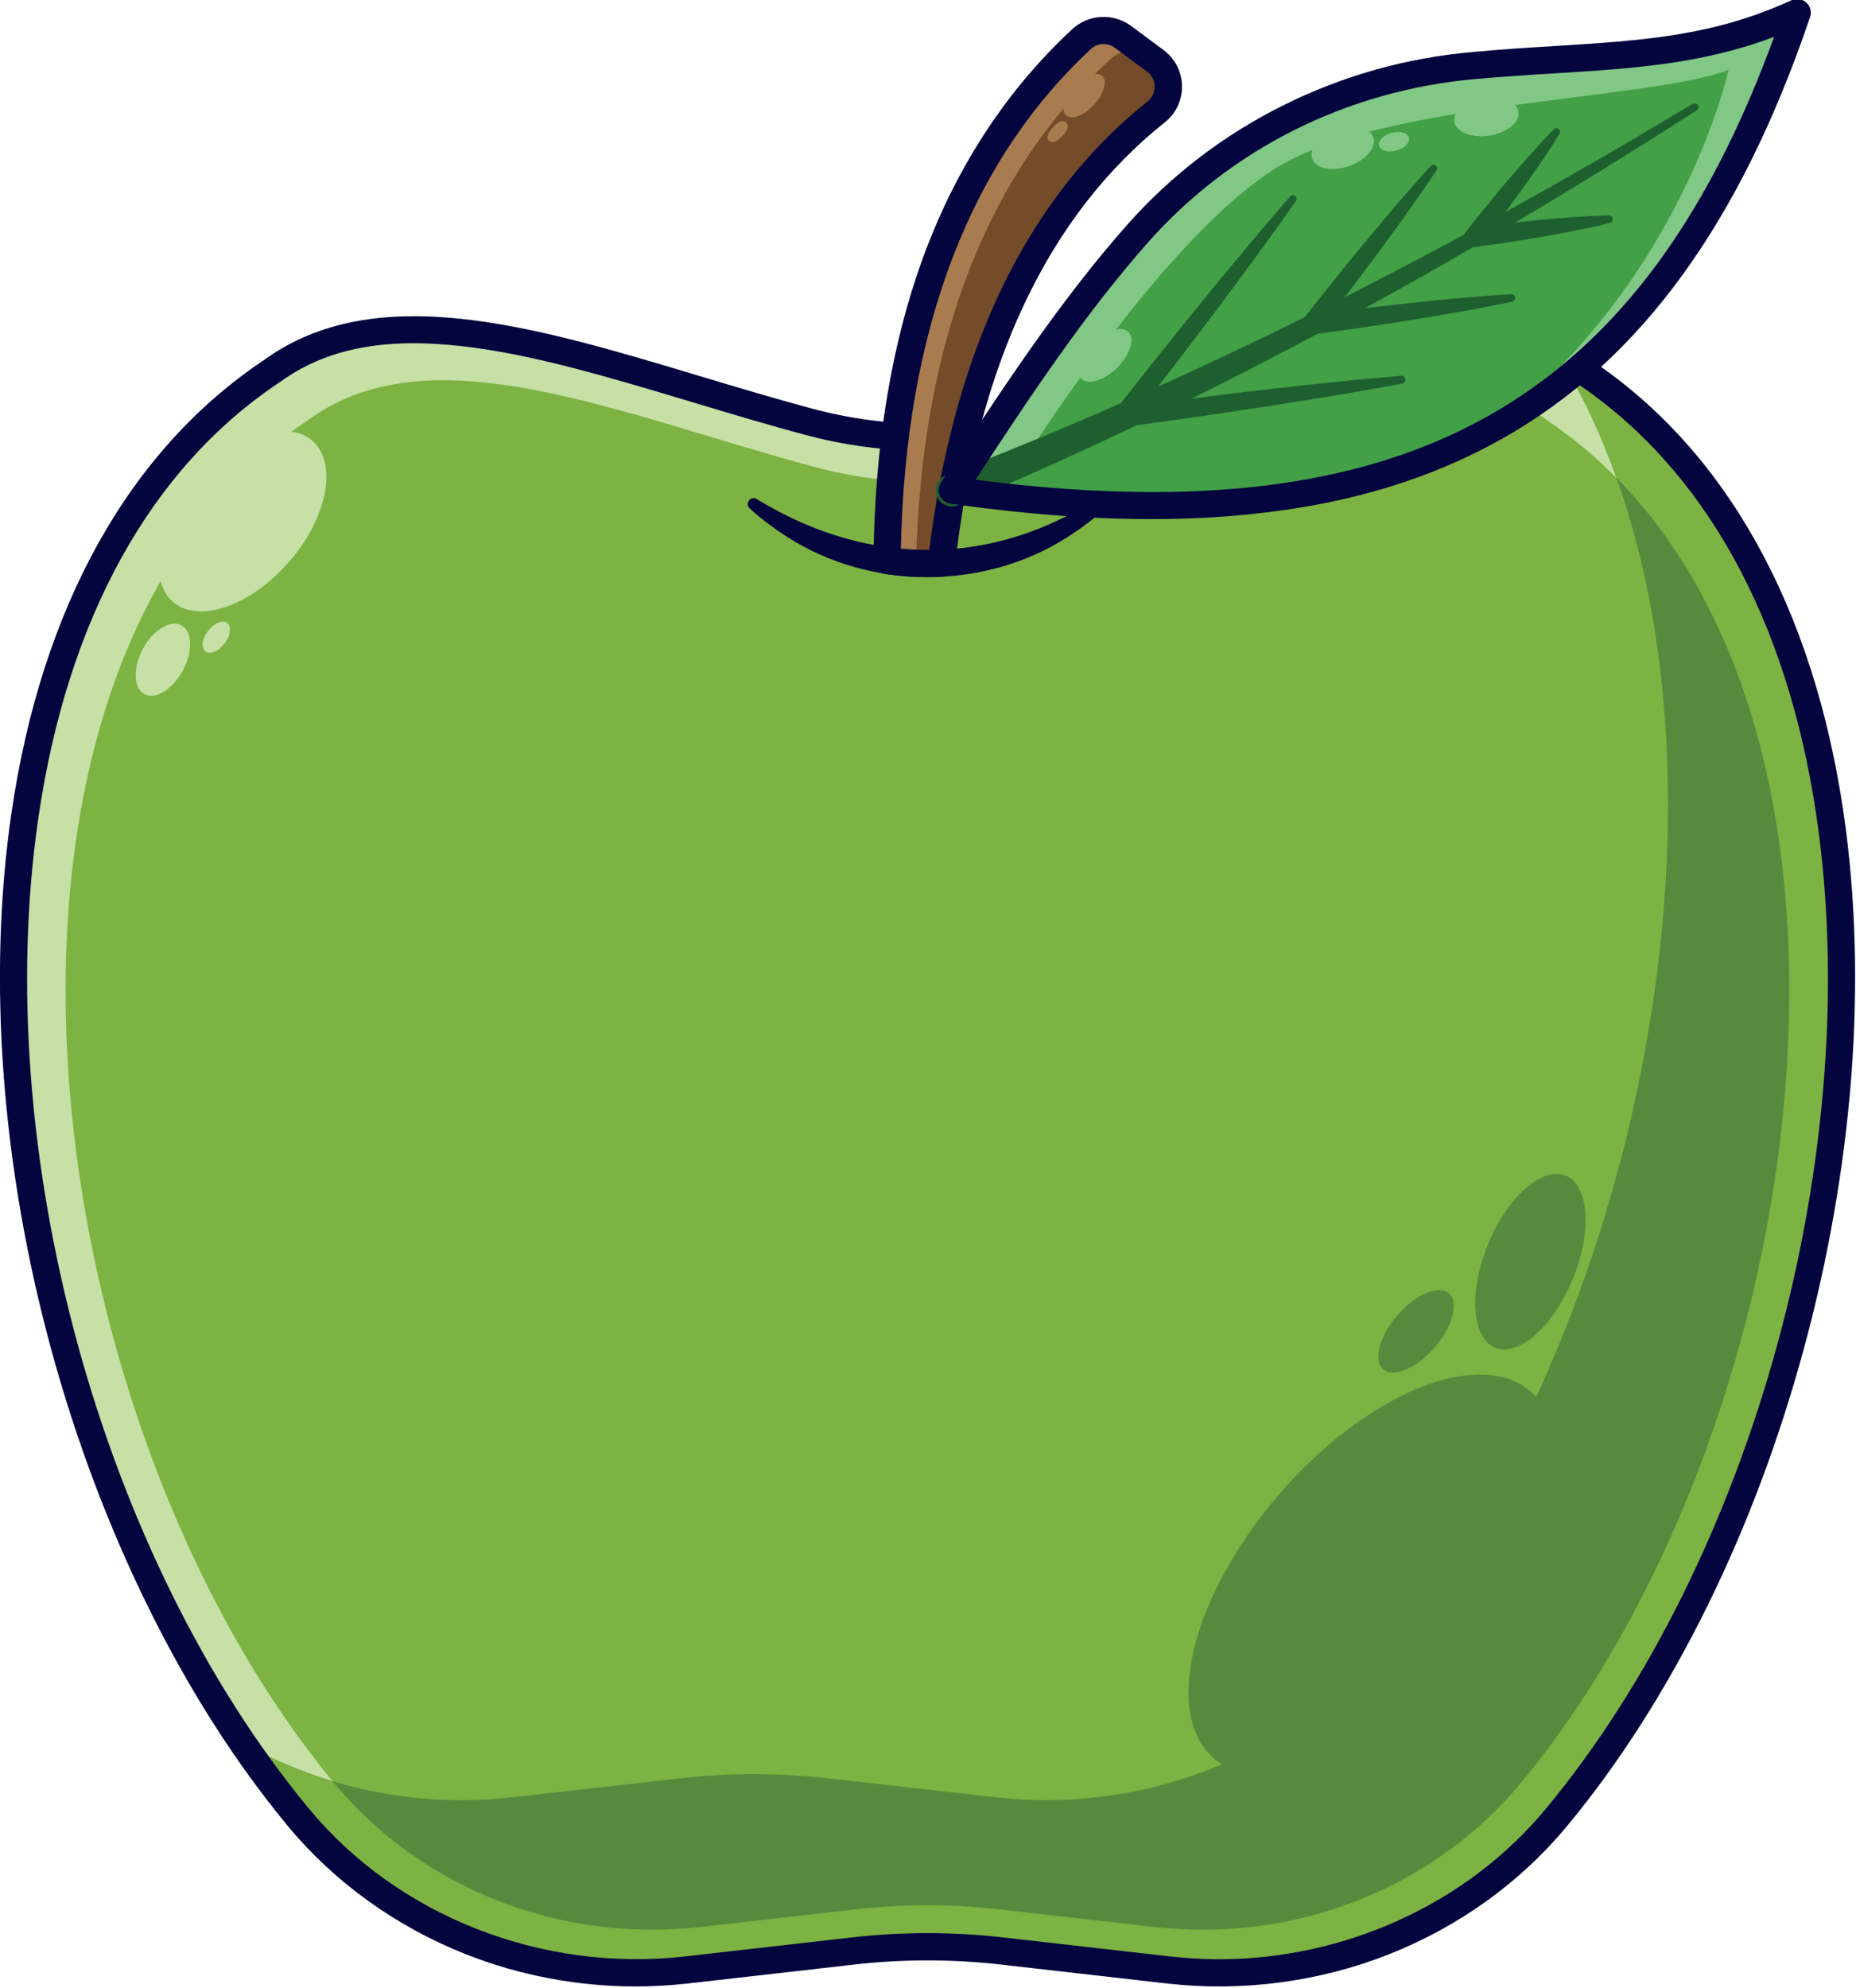 <?xml version="1.0" encoding="UTF-8" standalone="no"?>
<!DOCTYPE svg PUBLIC "-//W3C//DTD SVG 1.1//EN" "http://www.w3.org/Graphics/SVG/1.1/DTD/svg11.dtd">
<svg width="100%" height="100%" viewBox="0 0 465 498" version="1.1" xmlns="http://www.w3.org/2000/svg" xmlns:xlink="http://www.w3.org/1999/xlink" xml:space="preserve" xmlns:serif="http://www.serif.com/" style="fill-rule:evenodd;clip-rule:evenodd;stroke-linejoin:round;stroke-miterlimit:2;">
    <g transform="matrix(8.333,0,0,8.333,-275.453,-5899.78)">
        <path d="M79.854,762.625C77.078,765.979 72.661,767.719 68.193,767.214L63.167,766.641C61.688,766.474 60.193,766.474 58.719,766.641L53.688,767.214C49.224,767.719 44.802,765.979 42.026,762.625C32.167,750.719 29.458,727.016 41.214,719.167C45.13,716.307 51.104,718.995 57.354,720.677C59.703,721.307 62.177,721.307 64.526,720.677C70.781,718.995 76.75,716.307 80.667,719.167C92.422,727.016 89.714,750.719 79.854,762.625Z" style="fill:rgb(124,179,66);fill-rule:nonzero;"/>
    </g>
    <g transform="matrix(8.333,0,0,8.333,-275.453,-5899.78)">
        <path d="M80.667,719.167C76.75,716.307 70.781,718.995 64.526,720.677C62.177,721.307 59.703,721.307 57.354,720.677C51.104,718.995 45.13,716.307 41.214,719.167C29.458,727.016 32.167,750.719 42.026,762.625C44.802,765.979 49.224,767.719 53.688,767.214L58.719,766.641C60.193,766.474 61.688,766.474 63.167,766.641L68.193,767.214C72.661,767.719 77.078,765.979 79.854,762.625C89.714,750.719 92.422,727.016 80.667,719.167ZM78.776,761.599C76.161,764.76 71.99,766.401 67.776,765.922L63.036,765.385C61.646,765.229 60.24,765.229 58.844,765.385L54.104,765.922C49.891,766.401 45.724,764.76 43.104,761.599C33.807,750.37 31.255,728.021 42.339,720.615C46.031,717.922 51.661,720.453 57.557,722.042C59.776,722.635 62.109,722.635 64.323,722.042C70.219,720.453 75.849,717.922 79.542,720.615C90.625,728.021 88.073,750.37 78.776,761.599Z" style="fill:rgb(198,224,166);fill-rule:nonzero;"/>
    </g>
    <g transform="matrix(8.333,0,0,8.333,-275.453,-5899.78)">
        <path d="M79.854,762.625C77.078,765.979 72.661,767.719 68.193,767.214L63.167,766.641C61.688,766.474 60.193,766.474 58.719,766.641L53.693,767.214C49.224,767.719 44.802,765.979 42.026,762.625C41.88,762.448 41.734,762.271 41.594,762.089C41.547,762.031 41.505,761.974 41.458,761.911C41.401,761.844 41.349,761.771 41.292,761.698C41.234,761.62 41.172,761.542 41.115,761.458C41.068,761.396 41.021,761.333 40.974,761.271C40.958,761.255 40.948,761.24 40.938,761.219C40.875,761.135 40.813,761.052 40.755,760.969C40.698,760.891 40.641,760.807 40.583,760.729C40.505,760.62 40.432,760.505 40.354,760.396C40.354,760.396 40.349,760.391 40.349,760.385C41.203,760.87 42.115,761.255 43.057,761.542C44.781,762.057 46.625,762.234 48.474,762.021L53.505,761.453C54.984,761.286 56.474,761.286 57.953,761.453L62.979,762.021C67.448,762.531 71.865,760.786 74.641,757.438C82.047,748.495 85.417,732.906 81.656,722.365C81.193,721.057 80.615,719.828 79.927,718.703C79.99,718.734 80.057,718.771 80.125,718.813C80.151,718.828 80.182,718.844 80.208,718.859C80.307,718.917 80.401,718.979 80.5,719.047C80.526,719.063 80.552,719.083 80.578,719.099C80.604,719.12 80.635,719.141 80.667,719.161C92.422,727.016 89.714,750.719 79.854,762.625Z" style="fill:rgb(86,139,62);fill-rule:nonzero;"/>
    </g>
    <g transform="matrix(8.333,0,0,8.333,-275.453,-5899.78)">
        <path d="M42.438,721.24C42.625,721.401 42.75,721.615 42.818,721.885C42.885,722.156 42.891,722.464 42.823,722.802C42.76,723.146 42.635,723.495 42.453,723.854C42.271,724.208 42.036,724.552 41.76,724.87C41.484,725.193 41.182,725.474 40.854,725.708C40.526,725.948 40.198,726.12 39.87,726.234C39.542,726.349 39.24,726.396 38.958,726.37C38.682,726.349 38.448,726.255 38.26,726.094C38.073,725.938 37.948,725.719 37.88,725.448C37.813,725.177 37.807,724.875 37.875,724.531C37.938,724.193 38.057,723.844 38.245,723.484C38.427,723.125 38.656,722.786 38.938,722.464C39.214,722.141 39.516,721.865 39.844,721.625C40.172,721.391 40.5,721.214 40.828,721.099C41.156,720.984 41.458,720.938 41.74,720.964C42.016,720.99 42.25,721.078 42.438,721.24Z" style="fill:rgb(198,224,166);fill-rule:nonzero;"/>
    </g>
    <g transform="matrix(8.333,0,0,8.333,-275.453,-5899.78)">
        <path d="M80.13,743.339C80.297,743.406 80.432,743.536 80.536,743.734C80.641,743.927 80.703,744.172 80.719,744.464C80.74,744.75 80.719,745.068 80.656,745.411C80.589,745.755 80.484,746.099 80.344,746.443C80.203,746.786 80.036,747.104 79.844,747.391C79.646,747.682 79.443,747.927 79.224,748.12C79.005,748.313 78.786,748.443 78.578,748.51C78.37,748.578 78.177,748.578 78.01,748.51C77.839,748.443 77.703,748.313 77.604,748.115C77.5,747.922 77.438,747.677 77.417,747.385C77.396,747.094 77.422,746.776 77.484,746.438C77.552,746.094 77.651,745.75 77.792,745.406C77.932,745.063 78.099,744.745 78.297,744.453C78.49,744.167 78.698,743.922 78.917,743.729C79.135,743.536 79.349,743.406 79.557,743.339C79.771,743.271 79.958,743.271 80.13,743.339Z" style="fill:rgb(86,139,62);fill-rule:nonzero;"/>
    </g>
    <g transform="matrix(8.333,0,0,8.333,-275.453,-5899.78)">
        <path d="M76.615,746.875C76.766,747.005 76.807,747.234 76.724,747.547C76.641,747.865 76.464,748.182 76.193,748.495C75.922,748.813 75.635,749.036 75.333,749.161C75.031,749.292 74.802,749.292 74.646,749.161C74.49,749.026 74.453,748.802 74.536,748.484C74.62,748.167 74.797,747.854 75.068,747.536C75.339,747.224 75.625,747 75.927,746.87C76.229,746.74 76.458,746.745 76.615,746.875Z" style="fill:rgb(86,139,62);fill-rule:nonzero;"/>
    </g>
    <g transform="matrix(8.333,0,0,8.333,-275.453,-5899.78)">
        <path d="M38.505,726.797C38.672,726.885 38.76,727.057 38.771,727.323C38.781,727.589 38.708,727.865 38.557,728.151C38.401,728.432 38.214,728.646 37.99,728.786C37.76,728.927 37.568,728.953 37.401,728.865C37.234,728.776 37.146,728.599 37.135,728.339C37.125,728.073 37.198,727.797 37.349,727.51C37.505,727.224 37.693,727.01 37.917,726.875C38.146,726.734 38.339,726.708 38.505,726.797Z" style="fill:rgb(198,224,166);fill-rule:nonzero;"/>
    </g>
    <g transform="matrix(8.333,0,0,8.333,-275.453,-5899.78)">
        <path d="M39.885,726.724C39.953,726.776 39.979,726.859 39.964,726.979C39.953,727.104 39.901,727.224 39.807,727.339C39.719,727.458 39.62,727.542 39.505,727.589C39.396,727.635 39.302,727.63 39.234,727.583C39.167,727.531 39.141,727.443 39.151,727.323C39.167,727.203 39.219,727.083 39.313,726.964C39.401,726.849 39.5,726.766 39.615,726.719C39.724,726.672 39.818,726.672 39.885,726.724Z" style="fill:rgb(198,224,166);fill-rule:nonzero;"/>
    </g>
    <g transform="matrix(8.333,0,0,8.333,-275.453,-5899.78)">
        <path d="M80.667,719.167C80.635,719.141 80.604,719.12 80.578,719.099C80.552,719.083 80.526,719.063 80.5,719.047C80.406,718.979 80.307,718.922 80.208,718.859C80.182,718.844 80.151,718.828 80.125,718.813C80.057,718.771 79.995,718.74 79.927,718.703C80.615,719.828 81.193,721.063 81.656,722.365C90.24,731.073 87.427,751.151 78.776,761.599C76.156,764.76 71.99,766.401 67.776,765.922L63.036,765.385C61.646,765.229 60.234,765.229 58.844,765.385L54.104,765.922C49.891,766.401 45.724,764.76 43.104,761.599C43.089,761.578 43.073,761.563 43.057,761.542C42.115,761.255 41.203,760.87 40.349,760.385C40.349,760.391 40.354,760.396 40.354,760.396C40.432,760.51 40.505,760.62 40.583,760.729C40.641,760.807 40.698,760.891 40.755,760.969C40.818,761.057 40.875,761.141 40.938,761.224C40.948,761.24 40.964,761.255 40.974,761.271C41.021,761.333 41.068,761.396 41.115,761.464C41.172,761.542 41.234,761.62 41.292,761.698C41.349,761.771 41.401,761.844 41.458,761.917C41.505,761.974 41.547,762.031 41.594,762.089C41.734,762.271 41.88,762.448 42.026,762.625C44.802,765.979 49.224,767.719 53.693,767.214L58.719,766.641C60.193,766.474 61.688,766.474 63.167,766.641L68.193,767.214C72.661,767.719 77.078,765.979 79.854,762.625C89.714,750.719 92.422,727.016 80.667,719.167Z" style="fill:rgb(124,179,66);fill-rule:nonzero;"/>
    </g>
    <g transform="matrix(8.333,0,0,8.333,-275.453,-5899.78)">
        <path d="M52.167,767.708C50.422,767.708 48.688,767.38 47.073,766.745C44.974,765.917 43.115,764.583 41.708,762.885C40.141,760.99 38.724,758.771 37.505,756.292C36.318,753.88 35.339,751.286 34.599,748.573C33.859,745.859 33.38,743.109 33.172,740.396C32.958,737.609 33.036,734.932 33.401,732.432C34.307,726.245 36.932,721.542 40.979,718.833C44.354,716.38 49.099,717.802 54.12,719.313C55.208,719.641 56.339,719.979 57.464,720.281C59.74,720.896 62.146,720.896 64.422,720.281C65.547,719.979 66.672,719.641 67.76,719.313C72.786,717.802 77.531,716.38 80.906,718.833C84.953,721.542 87.573,726.245 88.484,732.432C88.849,734.932 88.927,737.609 88.714,740.396C88.5,743.109 88.021,745.859 87.281,748.573C86.542,751.286 85.568,753.885 84.38,756.292C83.156,758.771 81.745,760.99 80.172,762.885C78.766,764.583 76.911,765.917 74.807,766.745C72.708,767.573 70.406,767.875 68.146,767.62L63.12,767.047C61.672,766.885 60.208,766.885 58.766,767.047L53.734,767.62C53.214,767.677 52.688,767.708 52.167,767.708ZM45.495,718.318C43.849,718.318 42.542,718.703 41.458,719.495C41.453,719.495 41.448,719.5 41.443,719.505C37.589,722.078 35.089,726.589 34.214,732.552C32.745,742.552 36.089,754.807 42.344,762.365C45.016,765.594 49.344,767.292 53.646,766.807L58.672,766.234C60.177,766.063 61.703,766.063 63.208,766.234L68.24,766.807C68.724,766.859 69.214,766.891 69.698,766.891C73.495,766.891 77.172,765.224 79.536,762.365C85.797,754.813 89.141,742.552 87.672,732.552C86.797,726.594 84.292,722.078 80.438,719.505C80.432,719.5 80.432,719.5 80.427,719.495C79.047,718.49 77.323,718.146 74.99,718.401C72.854,718.635 70.495,719.344 68,720.094C66.901,720.422 65.771,720.766 64.635,721.068C62.219,721.719 59.661,721.719 57.25,721.068C56.115,720.766 54.979,720.422 53.885,720.094C51.385,719.344 49.031,718.635 46.896,718.401C46.401,718.349 45.938,718.318 45.495,718.318Z" style="fill:rgb(4,4,63);fill-rule:nonzero;"/>
    </g>
    <g transform="matrix(8.333,0,0,8.333,-275.453,-5899.78)">
        <path d="M79.068,749.818C79.25,749.974 79.406,750.167 79.526,750.391C79.646,750.62 79.734,750.875 79.786,751.156C79.839,751.443 79.854,751.75 79.833,752.083C79.813,752.417 79.76,752.766 79.672,753.135C79.578,753.505 79.458,753.88 79.302,754.271C79.146,754.661 78.958,755.052 78.74,755.448C78.521,755.844 78.281,756.234 78.01,756.62C77.74,757.01 77.448,757.38 77.135,757.745C76.823,758.109 76.495,758.453 76.156,758.776C75.813,759.099 75.464,759.401 75.104,759.677C74.745,759.948 74.385,760.193 74.021,760.406C73.656,760.625 73.302,760.802 72.948,760.948C72.599,761.094 72.26,761.198 71.932,761.271C71.604,761.339 71.297,761.37 71.005,761.365C70.714,761.359 70.448,761.313 70.203,761.229C69.964,761.141 69.75,761.021 69.563,760.865C69.38,760.708 69.224,760.516 69.104,760.292C68.984,760.063 68.896,759.807 68.844,759.526C68.792,759.24 68.776,758.932 68.797,758.599C68.818,758.266 68.87,757.917 68.958,757.547C69.052,757.177 69.172,756.802 69.328,756.411C69.484,756.021 69.672,755.63 69.891,755.234C70.109,754.839 70.354,754.448 70.62,754.063C70.891,753.672 71.182,753.302 71.495,752.938C71.807,752.573 72.135,752.229 72.474,751.906C72.818,751.578 73.167,751.281 73.526,751.005C73.885,750.729 74.245,750.49 74.609,750.276C74.974,750.057 75.328,749.88 75.682,749.734C76.031,749.589 76.37,749.484 76.698,749.411C77.026,749.344 77.333,749.313 77.625,749.318C77.917,749.323 78.182,749.37 78.427,749.453C78.667,749.536 78.88,749.661 79.068,749.818Z" style="fill:rgb(86,139,62);fill-rule:nonzero;"/>
    </g>
    <g transform="matrix(8.333,0,0,8.333,-275.453,-5899.78)">
        <path d="M67.818,711.365C63.813,714.547 61.964,719.599 61.359,724.932C60.813,724.958 60.266,724.932 59.724,724.854C59.797,717.729 61.865,712.63 65.568,709.182C65.911,708.859 66.438,708.833 66.818,709.109L67.786,709.828C68.302,710.208 68.318,710.969 67.818,711.365Z" style="fill:rgb(117,76,41);fill-rule:nonzero;"/>
    </g>
    <g transform="matrix(8.333,0,0,8.333,-275.453,-5899.78)">
        <path d="M66.427,709.792C66.719,709.516 67.146,709.453 67.505,709.62L66.818,709.109C66.438,708.828 65.911,708.859 65.568,709.182C61.865,712.63 59.797,717.729 59.724,724.854C60.016,724.896 60.302,724.922 60.594,724.932C60.766,718.083 62.818,713.151 66.427,709.792Z" style="fill:rgb(169,124,80);fill-rule:nonzero;"/>
    </g>
    <g transform="matrix(8.333,0,0,8.333,-275.453,-5899.78)">
        <path d="M60.948,725.349C60.516,725.349 60.089,725.318 59.667,725.255C59.464,725.229 59.313,725.052 59.318,724.849C59.349,721.313 59.885,718.161 60.901,715.495C61.891,712.896 63.365,710.672 65.286,708.885C65.776,708.427 66.521,708.385 67.063,708.781L68.031,709.5C68.38,709.755 68.583,710.151 68.594,710.583C68.599,711.016 68.411,711.417 68.073,711.682C64.573,714.469 62.453,718.938 61.771,724.979C61.745,725.177 61.583,725.328 61.38,725.339C61.234,725.349 61.089,725.349 60.948,725.349ZM60.141,724.495C60.427,724.521 60.708,724.536 60.995,724.536C61.339,721.781 61.99,719.302 62.938,717.177C64.068,714.651 65.62,712.589 67.563,711.047C67.698,710.938 67.776,710.776 67.771,710.599C67.771,710.422 67.688,710.26 67.542,710.156L66.573,709.438C66.354,709.276 66.047,709.292 65.849,709.479C62.193,712.885 60.276,717.932 60.141,724.495Z" style="fill:rgb(4,4,63);fill-rule:nonzero;"/>
    </g>
    <g transform="matrix(8.333,0,0,8.333,-275.453,-5899.78)">
        <path d="M66.198,710.286C66.276,710.359 66.292,710.479 66.245,710.651C66.198,710.818 66.099,710.984 65.948,711.146C65.802,711.307 65.641,711.422 65.479,711.484C65.318,711.547 65.193,711.542 65.109,711.464C65.031,711.391 65.01,711.271 65.063,711.099C65.109,710.932 65.208,710.771 65.359,710.604C65.505,710.443 65.661,710.328 65.828,710.266C65.99,710.203 66.115,710.214 66.198,710.286Z" style="fill:rgb(169,124,80);fill-rule:nonzero;"/>
    </g>
    <g transform="matrix(8.333,0,0,8.333,-275.453,-5899.78)">
        <path d="M65.109,711.682C65.203,711.766 65.167,711.901 64.995,712.083C64.823,712.271 64.693,712.318 64.599,712.234C64.51,712.151 64.547,712.016 64.719,711.828C64.885,711.646 65.016,711.594 65.109,711.682Z" style="fill:rgb(169,124,80);fill-rule:nonzero;"/>
    </g>
    <g transform="matrix(8.333,0,0,8.333,-275.453,-5899.78)">
        <path d="M55.807,723C58.615,724.729 61.844,725.068 64.854,723.646C65.266,723.458 65.672,723.229 66.073,723C66.161,722.948 66.271,722.979 66.318,723.068C66.365,723.141 66.344,723.234 66.286,723.286C65.932,723.609 65.542,723.896 65.135,724.156C62.641,725.745 59.24,725.745 56.75,724.156C56.339,723.896 55.953,723.609 55.599,723.286C55.443,723.141 55.62,722.896 55.807,723Z" style="fill:rgb(4,4,63);fill-rule:nonzero;"/>
    </g>
    <g transform="matrix(8.333,0,0,8.333,-275.453,-5899.78)">
        <path d="M87.089,708.38C84.979,714.578 81.99,718.698 77.74,720.984C73.859,723.073 68.927,723.635 62.651,722.865C62.333,722.823 62.01,722.781 61.688,722.734C63.542,719.901 65.219,717.328 67.266,715.016C69.844,712.104 73.458,710.328 77.344,709.974C81.193,709.625 83.938,709.823 87.089,708.38Z" style="fill:rgb(66,160,71);fill-rule:nonzero;"/>
    </g>
    <g transform="matrix(8.333,0,0,8.333,-275.453,-5899.78)">
        <path d="M87.089,708.38C84.979,714.578 81.99,718.698 77.74,720.984C83.625,716.568 85.026,710.104 85.026,710.104C82.755,710.969 75.495,711.042 71.979,712.745C68.458,714.443 63.844,721.844 63.844,721.844L62.651,722.865C62.333,722.823 62.01,722.781 61.688,722.734C63.542,719.901 65.219,717.328 67.266,715.016C69.844,712.104 73.458,710.328 77.344,709.974C81.193,709.625 83.938,709.823 87.089,708.38Z" style="fill:rgb(129,199,133);fill-rule:nonzero;"/>
    </g>
    <g transform="matrix(8.333,0,0,8.333,-275.453,-5899.78)">
        <path d="M84.068,711.318C77.005,715.859 69.625,719.932 61.87,723.188C61.62,723.292 61.333,723.177 61.229,722.927C61.125,722.682 61.24,722.396 61.49,722.292C69.302,719.286 76.776,715.438 83.943,711.125C84,711.094 84.068,711.109 84.104,711.161C84.135,711.214 84.12,711.286 84.068,711.318Z" style="fill:rgb(30,95,48);fill-rule:nonzero;"/>
    </g>
    <g transform="matrix(8.333,0,0,8.333,-275.453,-5899.78)">
        <path d="M72.021,714.042C70.422,716.313 68.724,718.536 67.016,720.729L66.75,720.26L67.802,720.12C70.234,719.807 72.74,719.5 75.188,719.297C75.328,719.292 75.365,719.5 75.219,719.531C74.521,719.661 73.823,719.781 73.125,719.901C71.068,720.24 68.891,720.563 66.828,720.839C66.568,720.875 66.396,720.573 66.557,720.37C67.417,719.276 68.281,718.188 69.161,717.109C69.542,716.635 70.099,715.969 70.49,715.495C70.938,714.964 71.385,714.432 71.844,713.906C71.938,713.807 72.094,713.922 72.021,714.042Z" style="fill:rgb(30,95,48);fill-rule:nonzero;"/>
    </g>
    <g transform="matrix(8.333,0,0,8.333,-275.453,-5899.78)">
        <path d="M76.245,713.125C75.417,714.359 74.516,715.578 73.615,716.766C73.313,717.161 73.005,717.557 72.703,717.948L72.432,717.479C74.432,717.214 76.469,716.969 78.484,716.844C78.625,716.833 78.656,717.036 78.516,717.073C78.021,717.177 77.521,717.271 77.021,717.359C75.542,717.625 74,717.859 72.51,718.057C72.25,718.094 72.078,717.792 72.24,717.589C72.854,716.807 73.479,716.026 74.115,715.26C74.391,714.922 74.797,714.448 75.078,714.115C75.406,713.734 75.734,713.359 76.073,712.99C76.161,712.891 76.318,713.01 76.245,713.125Z" style="fill:rgb(30,95,48);fill-rule:nonzero;"/>
    </g>
    <g transform="matrix(8.333,0,0,8.333,-275.453,-5899.78)">
        <path d="M79.943,712.026C79.411,712.885 78.818,713.703 78.214,714.516C78.01,714.786 77.807,715.052 77.599,715.318L77.328,714.849C78.682,714.672 80.057,714.516 81.422,714.474C81.563,714.474 81.589,714.672 81.453,714.703C81.12,714.792 80.786,714.859 80.448,714.927C79.448,715.13 78.417,715.292 77.406,715.427C77.151,715.464 76.974,715.161 77.135,714.958C77.552,714.432 77.979,713.906 78.411,713.396C78.854,712.88 79.297,712.375 79.771,711.891C79.859,711.797 80.01,711.911 79.943,712.026Z" style="fill:rgb(30,95,48);fill-rule:nonzero;"/>
    </g>
    <g transform="matrix(8.333,0,0,8.333,-275.453,-5899.78)">
        <path d="M74.344,712.125C74.396,712.271 74.354,712.432 74.214,712.599C74.073,712.771 73.875,712.901 73.62,712.99C73.365,713.083 73.13,713.104 72.917,713.063C72.698,713.021 72.563,712.927 72.51,712.776C72.453,712.63 72.5,712.469 72.641,712.302C72.781,712.13 72.979,712 73.229,711.911C73.484,711.818 73.719,711.797 73.938,711.839C74.156,711.88 74.292,711.974 74.344,712.125Z" style="fill:rgb(129,199,133);fill-rule:nonzero;"/>
    </g>
    <g transform="matrix(8.333,0,0,8.333,-275.453,-5899.78)">
        <path d="M78.708,711.359C78.734,711.516 78.661,711.667 78.49,711.807C78.318,711.943 78.099,712.036 77.833,712.078C77.568,712.115 77.333,712.094 77.125,712.016C76.922,711.932 76.807,711.813 76.781,711.656C76.76,711.5 76.833,711.349 77,711.214C77.172,711.073 77.391,710.979 77.656,710.943C77.922,710.901 78.161,710.922 78.365,711.005C78.568,711.083 78.682,711.203 78.708,711.359Z" style="fill:rgb(129,199,133);fill-rule:nonzero;"/>
    </g>
    <g transform="matrix(8.333,0,0,8.333,-275.453,-5899.78)">
        <path d="M75.417,712.135C75.438,712.208 75.411,712.281 75.339,712.359C75.266,712.432 75.167,712.49 75.047,712.526C74.922,712.557 74.807,712.563 74.708,712.536C74.604,712.51 74.542,712.458 74.521,712.385C74.5,712.313 74.526,712.24 74.599,712.161C74.672,712.089 74.771,712.031 74.896,711.995C75.021,711.964 75.13,711.958 75.234,711.984C75.333,712.01 75.396,712.063 75.417,712.135Z" style="fill:rgb(129,199,133);fill-rule:nonzero;"/>
    </g>
    <g transform="matrix(8.333,0,0,8.333,-275.453,-5899.78)">
        <path d="M66.984,717.984C67.083,718.083 67.104,718.24 67.036,718.448C66.969,718.656 66.839,718.854 66.646,719.052C66.448,719.245 66.25,719.375 66.036,719.438C65.828,719.505 65.672,719.484 65.573,719.385C65.474,719.286 65.453,719.13 65.521,718.922C65.583,718.714 65.714,718.51 65.911,718.318C66.104,718.125 66.307,717.995 66.516,717.932C66.724,717.865 66.88,717.88 66.984,717.984Z" style="fill:rgb(129,199,133);fill-rule:nonzero;"/>
    </g>
    <g transform="matrix(8.333,0,0,8.333,-275.453,-5899.78)">
        <path d="M67.661,723.604C65.813,723.604 63.818,723.453 61.63,723.141C61.49,723.12 61.37,723.031 61.313,722.906C61.255,722.776 61.266,722.63 61.344,722.516L61.396,722.427C63.203,719.667 64.911,717.057 66.958,714.745C68.271,713.266 69.844,712.063 71.63,711.172C73.406,710.286 75.313,709.745 77.307,709.568C78.193,709.484 79.016,709.432 79.807,709.385C82.464,709.219 84.557,709.089 86.917,708.01C87.068,707.943 87.24,707.969 87.365,708.078C87.484,708.188 87.531,708.359 87.479,708.51C86.417,711.635 85.161,714.167 83.646,716.26C82.099,718.391 80.318,720.005 78.203,721.198C76.094,722.38 73.714,723.115 70.927,723.427C69.891,723.547 68.802,723.604 67.661,723.604ZM62.385,722.422C64.286,722.667 66.057,722.792 67.714,722.792C77.313,722.792 82.943,718.568 86.396,709.109C84.229,709.927 82.182,710.057 79.859,710.203C79.073,710.25 78.255,710.302 77.38,710.38C73.552,710.729 70.068,712.469 67.573,715.286C65.682,717.427 64.068,719.849 62.385,722.422Z" style="fill:rgb(4,4,63);fill-rule:nonzero;"/>
    </g>
</svg>
